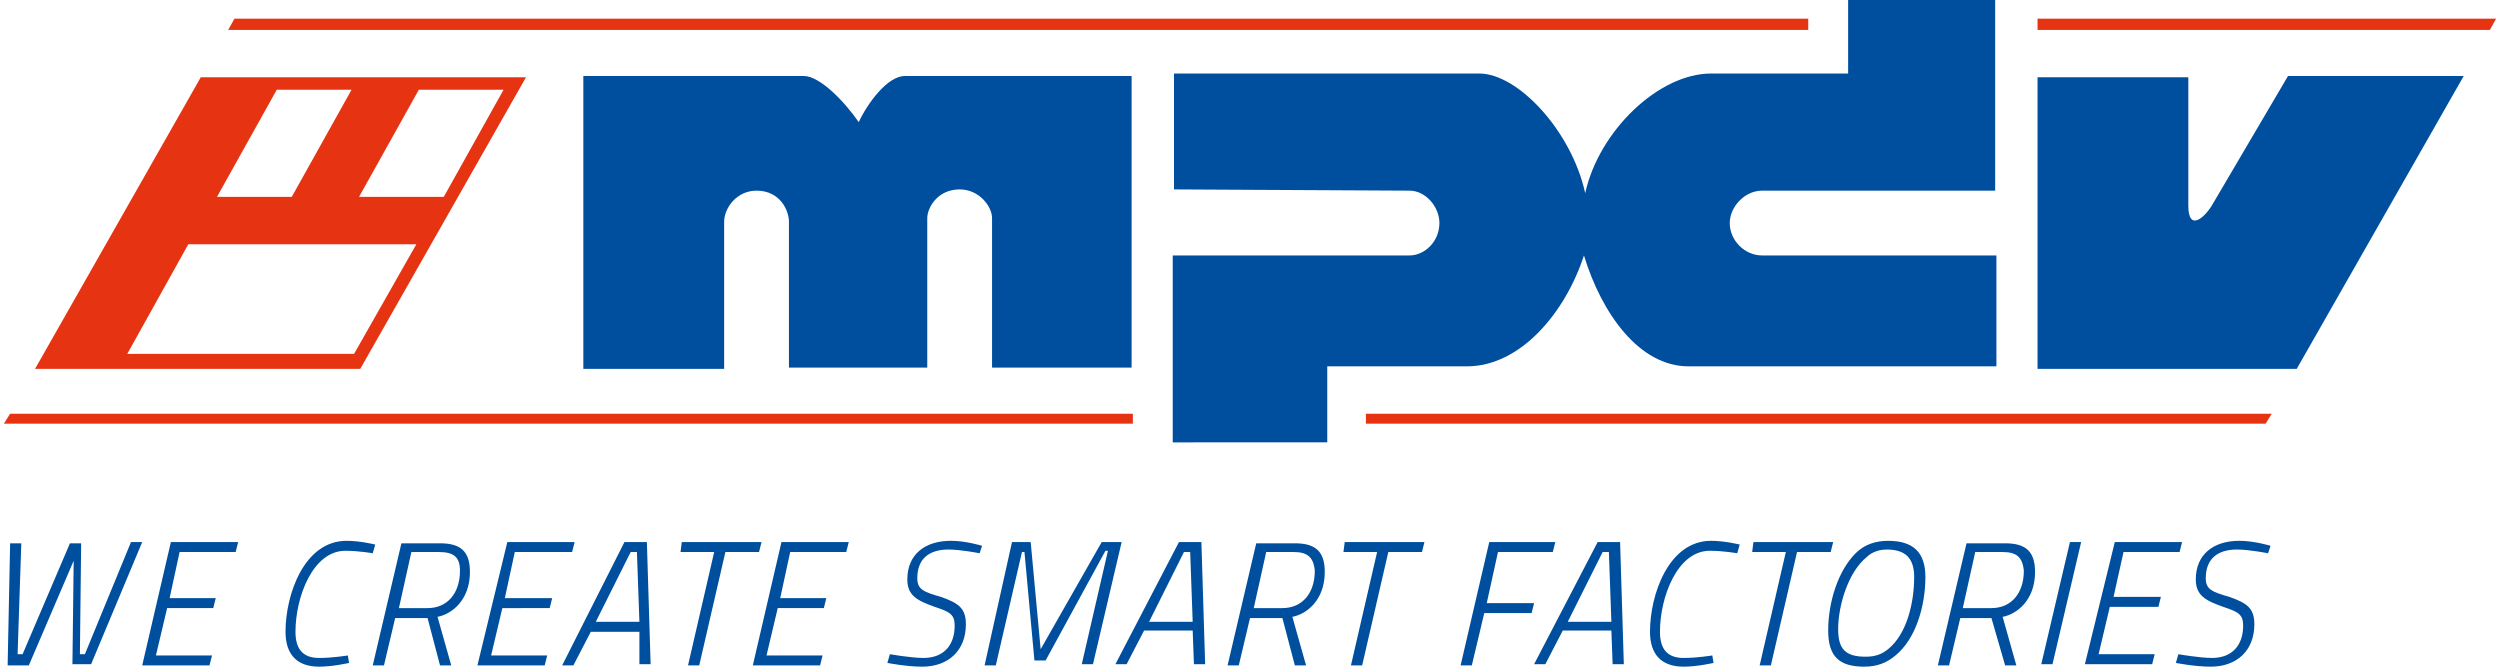 <?xml version="1.0"?>
<svg xmlns="http://www.w3.org/2000/svg" id="icon-mpdv-logo-2019" viewBox="0 0 200 53.5" width="150" height="40"><g fill="#004f9f"><path d="M159.9 15.3h-18.8c-1.4 0-2.6 1.3-2.6 2.6 0 1.4 1.2 2.6 2.6 2.6h18.8v8.9h-24.7c-4 0-7-4.3-8.4-8.9-1.5 4.6-5.1 8.9-9.4 8.9h-11.2v6.1H93.8v-15h19c1.2 0 2.4-1.1 2.4-2.6 0-1.3-1.1-2.6-2.4-2.6l-18.9-.1V5.9h24.5c3.1 0 7.4 4.6 8.5 9.6 1.1-5 5.9-9.6 10.1-9.6h11V0h11.8v15.3zM64.2 6.1c1.3 0 3.3 2.1 4.4 3.7.7-1.5 2.3-3.7 3.7-3.7h18.2v23.4H79.3v-12c0-.9-1-2.3-2.6-2.3-1.8 0-2.6 1.5-2.6 2.3v12H63V17.8c0-.9-.7-2.5-2.6-2.5-1.6 0-2.6 1.4-2.6 2.5v11.8H46.5V6.1h17.7zM175.3 16.5c0 2.2 1.4.9 2-.2l6-10.2h14.1L184 29.6h-20.8V6.2h12.1v10.3z"/></g><path fill="#E63312" d="M15.8 6.2L2.5 29.6h26.1L41.9 6.2H15.8zm17.5 1h6.8l-4.8 8.6h-6.8l4.8-8.6zm-11.4 0h6l-4.8 8.6h-6l4.8-8.6zm-7.1 12.4h18.3l-5 8.8H9.9l4.9-8.8zM18.5 1.5l-.5.9h126.8v-.9zM163.2 1.5v.9h36.3l.5-.9zM.5 33.2L0 34h90.6v-.8zM109.3 33.2v.8h72.2l.5-.8z"/><path fill="#004f9f" d="M1.4 43.5l-.3 9h.4l3.8-8.9h.9l-.1 8.9h.4l3.7-9h.9L7 53.3H5.5l.1-8.3L2 53.4H.3l.2-9.8h.9z"/><g fill="#004f9f"><path d="M13.4 43.5h5.4l-.2.8h-4.5l-.8 3.7H17l-.2.8h-3.7l-.9 3.8h4.5l-.2.8h-5.4l2.3-9.9zM27.7 53.2s-1.3.3-2.4.3c-1.8 0-2.7-1-2.7-2.8 0-3 1.5-7.3 4.9-7.3 1.1 0 2.3.3 2.3.3l-.2.7s-1.1-.2-2.2-.2c-2.6 0-4 3.7-4 6.5 0 1.4.6 2.1 1.9 2.1 1.1 0 2.3-.2 2.3-.2l.1.6zM34 49.6h-2.6l-.9 3.8h-.9l2.3-9.8H35c1.6 0 2.4.6 2.4 2.3 0 2.3-1.5 3.4-2.6 3.6l1.1 3.9H35l-1-3.8zm.9-5.3h-2.2l-1 4.5H34c1.6 0 2.6-1.2 2.6-3 0-1.1-.5-1.5-1.7-1.5zM40.4 43.5h5.4l-.2.8H41l-.8 3.7H44l-.2.8H40l-.9 3.8h4.5l-.2.8H38l2.4-9.9zM49.8 43.5h1.8l.3 9.8H51v-2.6h-3.9l-1.4 2.7h-.9l5-9.9zm-2.3 6.4H51l-.2-5.6h-.5l-2.8 5.6zM54.4 43.5h6.4l-.2.8h-2.7l-2.1 9.1h-.9l2.1-9.1h-2.7l.1-.8zM62.4 43.5h5.4l-.2.8h-4.5l-.8 3.7H66l-.2.8h-3.7l-.9 3.8h4.5l-.2.8h-5.4l2.3-9.9zM78.3 44.4s-1.5-.3-2.5-.3c-1.5 0-2.5.7-2.5 2.3 0 .9.5 1.1 1.9 1.5 1.4.5 2 .9 2 2.2 0 2.1-1.4 3.4-3.5 3.4-1.3 0-2.8-.3-2.8-.3l.2-.7s1.7.3 2.7.3c1.6 0 2.5-1 2.5-2.6 0-.9-.4-1.1-1.6-1.5-1.4-.5-2.2-.9-2.2-2.2 0-2 1.4-3.1 3.5-3.1 1.2 0 2.5.4 2.5.4l-.2.6zM80.9 43.5h1.5l.8 8.6 4.9-8.6h1.6l-2.3 9.8h-.9l2.1-9.1h-.2L83.6 53h-.9l-.8-8.7h-.2l-2.1 9.1h-.9l2.2-9.9zM94.3 43.5h1.8l.3 9.8h-.9l-.1-2.7h-3.9l-1.4 2.7h-.9l5.1-9.8zm-2.4 6.4h3.5l-.2-5.6h-.5l-2.8 5.6zM102.6 49.6H100l-.9 3.8h-.9l2.3-9.8h3.1c1.6 0 2.4.6 2.4 2.3 0 2.3-1.5 3.4-2.6 3.6l1.1 3.9h-.9l-1-3.8zm.9-5.3h-2.2l-1 4.5h2.3c1.6 0 2.6-1.2 2.6-3-.1-1.1-.6-1.5-1.7-1.5zM107.6 43.5h6.4l-.2.8h-2.7l-2.1 9.1h-.9l2.1-9.1h-2.7l.1-.8zM119.2 43.5h5.3l-.2.8h-4.4l-.9 4.1h3.8l-.2.8h-3.8l-1 4.2h-.9l2.3-9.9zM127.9 43.5h1.8l.3 9.8h-.9l-.1-2.7h-3.9l-1.4 2.7h-.9l5.1-9.8zm-2.4 6.4h3.5l-.2-5.6h-.5l-2.8 5.6zM137.2 53.2s-1.3.3-2.4.3c-1.8 0-2.7-1-2.7-2.8 0-3 1.5-7.3 4.9-7.3 1.1 0 2.3.3 2.3.3l-.2.7s-1.1-.2-2.2-.2c-2.6 0-4 3.7-4 6.5 0 1.4.6 2.1 1.9 2.1 1.1 0 2.3-.2 2.3-.2l.1.6zM140.4 43.5h6.4l-.2.8h-2.7l-2.1 9.1h-.9l2.1-9.1h-2.7l.1-.8zM146.4 50.6c0-2.3.8-4.8 2.2-6.2.7-.7 1.6-1 2.6-1 2 0 3 .9 3 2.9 0 2.4-.8 5-2.4 6.3-.7.6-1.5.9-2.5.9-2 0-2.9-.8-2.9-2.9zm4.8 1.5c1.5-1.2 2.1-3.7 2.1-5.8 0-1.5-.7-2.2-2.2-2.2-.6 0-1.2.2-1.6.6-1.5 1.2-2.3 3.9-2.3 5.8 0 1.6.6 2.2 2.2 2.2.8 0 1.3-.2 1.8-.6zM159.5 49.6H157l-.9 3.8h-.9l2.3-9.8h3.1c1.6 0 2.4.6 2.4 2.3 0 2.3-1.5 3.4-2.6 3.6l1.1 3.9h-.9l-1.1-3.8zm.9-5.3h-2.2l-1 4.5h2.3c1.6 0 2.6-1.2 2.6-3-.1-1.1-.6-1.5-1.7-1.5zM165.8 43.5h.9l-2.3 9.8h-.9l2.3-9.8zM169.4 43.5h5.4l-.2.8h-4.5l-.8 3.6h3.8l-.2.8H169l-.9 3.8h4.5l-.2.8H167l2.4-9.8zM181.7 44.4s-1.5-.3-2.5-.3c-1.5 0-2.5.7-2.5 2.3 0 .9.5 1.1 1.9 1.5 1.4.5 2 .9 2 2.2 0 2.1-1.4 3.4-3.5 3.4-1.3 0-2.8-.3-2.8-.3l.2-.7s1.7.3 2.7.3c1.6 0 2.5-1 2.5-2.6 0-.9-.4-1.1-1.6-1.5-1.4-.5-2.2-.9-2.2-2.2 0-2 1.4-3.1 3.5-3.1 1.2 0 2.5.4 2.5.4l-.2.6z"/></g></svg>
